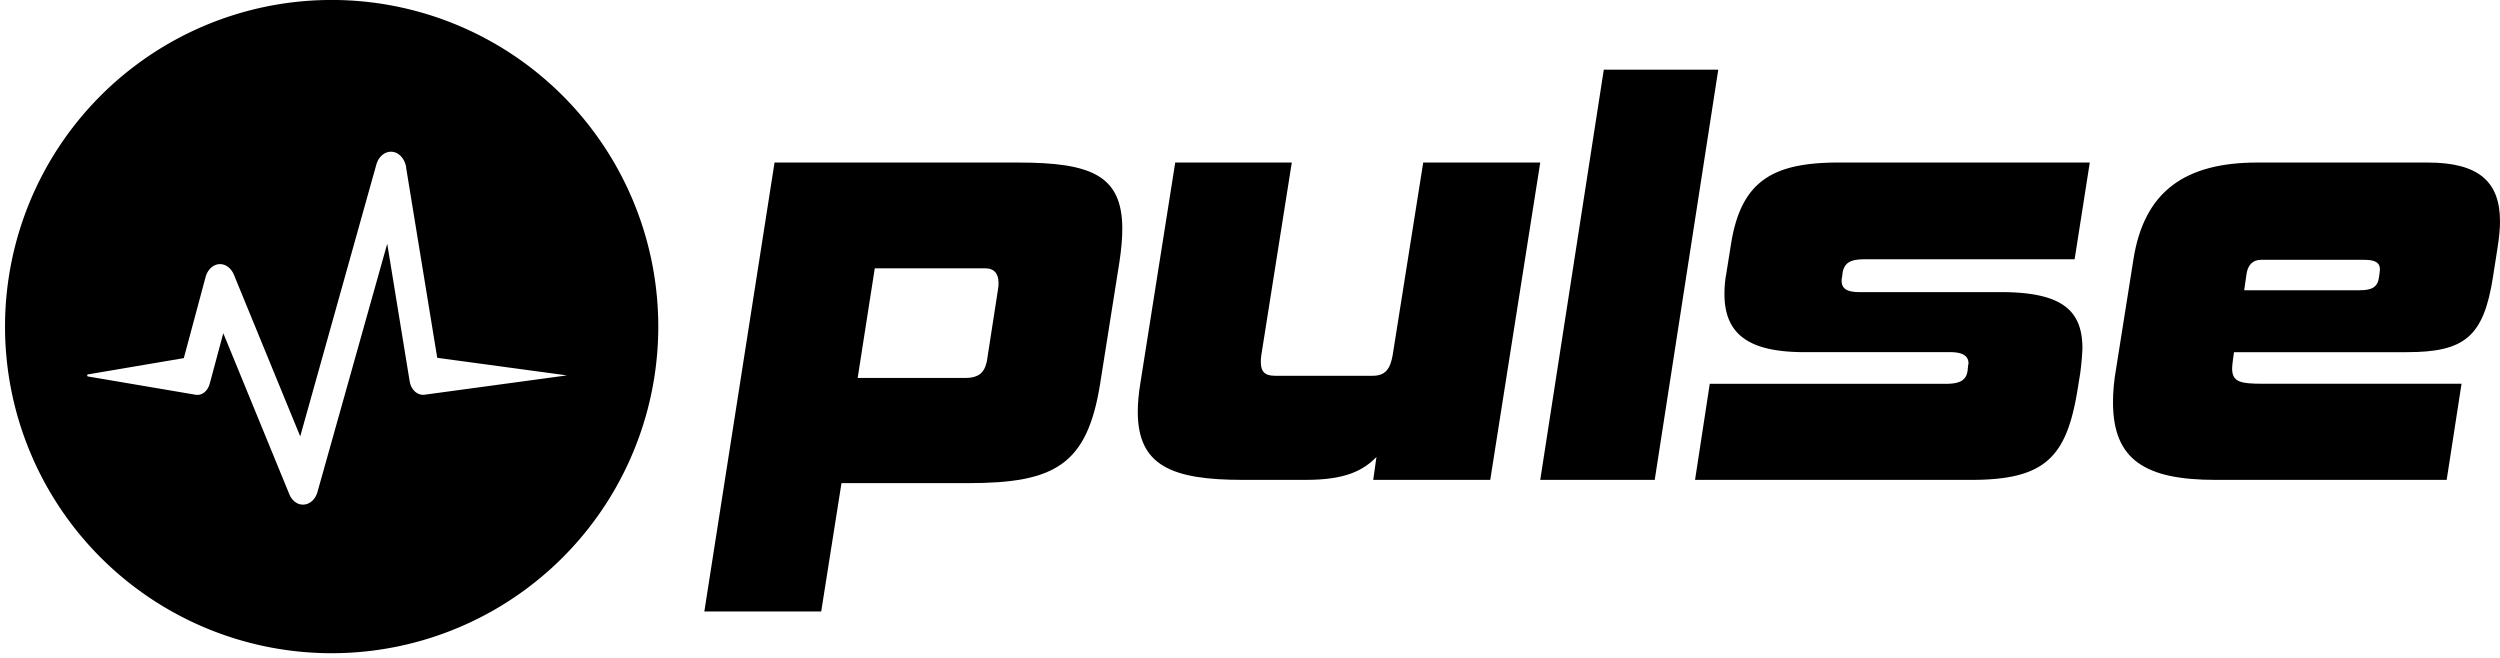 <svg width="323" height="85" viewBox="0 0 323 85" fill="none" xmlns="http://www.w3.org/2000/svg"><path d="M316.11 62h-29.88C277.2 62 273 59.44 273 51.99c0-1.36.12-2.8.42-4.48l2.21-13.94c1.38-8.89 6.71-12.57 16.05-12.57h21.98c6.59 0 9.34 2.48 9.34 7.6 0 1.05-.12 2.09-.3 3.3l-.6 3.83c-1.2 7.77-3.65 9.77-11.14 9.77h-22.33l-.12.88c-.06.49-.12.89-.12 1.2 0 1.77 1.02 2 4.01 2h25.63L316.11 62Zm-26.16-24.5h14.9c1.62 0 2.34-.4 2.52-1.69l.06-.48c0-.16.06-.32.06-.48 0-.96-.66-1.28-2.04-1.28H292.1c-1.02 0-1.68.64-1.85 1.84l-.3 2.09Z" fill="black"/><path d="M240.25 37.74h18.23c7.9 0 10.57 2.32 10.57 7.28a34.77 34.77 0 0 1-.3 3.29l-.35 2.16C266.97 59.12 264.18 62 254.68 62H219l1.9-12.41h30.46c1.78 0 2.67-.4 2.85-1.68l.06-.56c0-.16.06-.32.06-.4 0-.97-.78-1.45-2.32-1.45h-18.82c-6.95 0-10.39-2.08-10.39-7.52 0-.8.06-1.69.24-2.65l.6-3.76c1.3-8.25 5.45-10.57 13.94-10.57H270l-1.96 12.5h-27.13c-1.78 0-2.61.4-2.85 1.75l-.06.56c-.06.16-.06.32-.06.48 0 1.05.77 1.45 2.31 1.45Z" fill="black"/><path d="M213.79 62H199l8.21-53H222l-8.21 53Z" fill="black"/><path d="M164.7 48.55h12.66c1.68 0 2.27-.96 2.57-2.65l3.95-24.9H199l-6.46 41h-15.12l.42-2.96c-1.73 1.76-4 2.96-9.14 2.96h-8.13c-9.2 0-13.57-1.84-13.57-8.8 0-1.13.12-2.41.36-3.85L151.84 21h15.06l-3.94 24.9c-.06.32-.06.64-.06.89 0 1.12.42 1.76 1.8 1.76Z" fill="black"/><path d="M125.07 62.42h-16.35L106.1 79H91l9.07-58h31.44c9.43 0 13.49 1.62 13.49 8.57 0 1.22-.12 2.6-.36 4.21l-2.5 15.78c-1.67 10.51-5.85 12.86-17.07 12.86Zm2.5-16.18 1.38-8.9c.06-.32.06-.57.06-.8 0-1.22-.6-1.87-1.67-1.87h-14.32l-2.21 14.16h13.9c1.97 0 2.63-.9 2.87-2.6Z" fill="black"/><path fill-rule="evenodd" clip-rule="evenodd" d="M42.2 84.39A42.2 42.2 0 1 0 42.2 0a42.2 42.2 0 0 0 0 84.39ZM52.46 21.6l4.03 24.63 16.76 2.27L54.83 51c-.9.1-1.73-.64-1.9-1.75l-.04-.22-2.86-17.54-9 32.03c-.35 1.32-1.5 1.98-2.55 1.54-.48-.22-.89-.67-1.1-1.21l-8.53-20.8-1.68 6.26-.08.28c-.27.99-1.05 1.55-1.82 1.41l-13.9-2.36c-.07 0-.11-.07-.1-.17 0-.05.05-.1.1-.1l12.38-2.1 2.8-10.43c.34-1.32 1.47-2.03 2.53-1.58.5.22.9.66 1.14 1.23l8.57 20.89 9.83-35.1c.36-1.3 1.5-1.99 2.56-1.54.68.3 1.16 1.04 1.3 1.86Z" fill="black"/></svg>